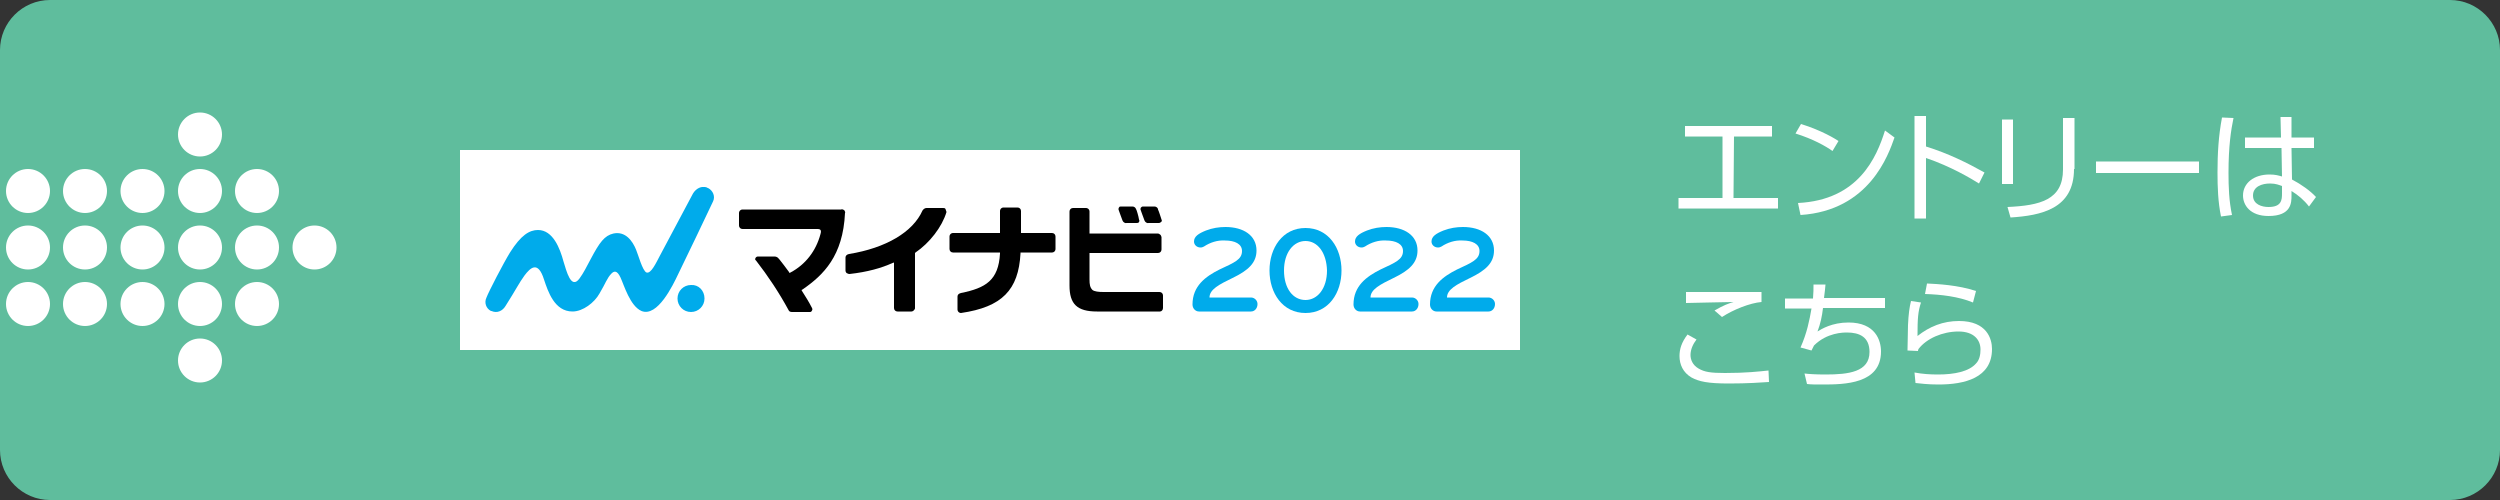 <?xml version="1.0" encoding="utf-8"?>
<!-- Generator: Adobe Illustrator 24.3.0, SVG Export Plug-In . SVG Version: 6.00 Build 0)  -->
<svg version="1.1" id="レイヤー_1" xmlns="http://www.w3.org/2000/svg" xmlns:xlink="http://www.w3.org/1999/xlink" x="0px"
	 y="0px" viewBox="0 0 500 100" style="enable-background:new 0 0 500 100;" xml:space="preserve">
<rect x="0" y="0" width="500" height="100" fill="#333333" stroke="none"/>
<style type="text/css">
	.st0{fill:#5FBD9D;}
	.st1{fill:#FFFFFF;}
	.st2{clip-path:url(#SVGID_2_);}
	.st3{fill:#00ABEB;}
	.st4{fill:none;}
</style>
<g>
	<path class="st0" d="M500,90c0,5.5-4.5,10-10,10H10c-5.5,0-10-4.5-10-10V10C0,4.5,4.5,0,10,0h480c5.5,0,10,4.5,10,10V90z"/>
</g>
<g>
	<path class="st1" d="M346.7,39.6h8.9v2.1h-19.9v-2.1h8.8V27.3H337v-2.1h17.4v2.1h-7.6L346.7,39.6L346.7,39.6z"/>
	<path class="st1" d="M366.5,30.2c-1.4-1-3.9-2.4-7.4-3.5l1.1-1.9c4.2,1.3,6.9,3,7.5,3.4L366.5,30.2z M359.6,40.6
		c12.1-0.6,15.7-9.1,17.4-14.5l1.9,1.4c-1.2,3.4-5,14.6-18.8,15.5L359.6,40.6z"/>
	<path class="st1" d="M395.8,36.7c-1.6-1-5.6-3.4-10.6-5.1v12.1h-2.3V23.2h2.3v6.1c4.5,1.4,8.3,3.3,11.7,5.2L395.8,36.7z"/>
	<path class="st1" d="M402.6,36.8h-2.2V23.9h2.2L402.6,36.8L402.6,36.8z M414.8,33.8c0,8-6.6,9.3-12.7,9.7l-0.6-2.1
		c6.5-0.3,11.1-1.4,11.1-7.5V23.6h2.3v10.2H414.8z"/>
	<path class="st1" d="M439.8,32.3v2.3h-20.6v-2.3H439.8z"/>
	<path class="st1" d="M446.7,23.6c-0.5,2.4-1,5.6-1,11c0,2.8,0.1,5.6,0.7,8.4l-2.2,0.3c-0.6-2.9-0.7-5.9-0.7-8.8
		c0-3.8,0.2-7.3,0.9-11L446.7,23.6z M462.8,27.5v2.1h-4.5l0.1,6.3c1.9,1,3.7,2.3,4.8,3.5l-1.4,1.9c-1-1.3-2.2-2.3-3.5-3.1v0.9
		c0,1.4,0,4.1-4.6,4.1c-3.7,0-5.1-2.2-5.1-4.1c0-2.5,2.2-4.2,5.3-4.2c1.2,0,1.8,0.2,2.5,0.4l-0.1-5.7H449v-2.1h7.2l-0.1-4.1h2.2v4.1
		C458.3,27.5,462.8,27.5,462.8,27.5z M456.4,37.2c-0.6-0.2-1.2-0.5-2.4-0.5c-1.6,0-3.4,0.6-3.4,2.4c0,1.8,1.8,2.3,3.1,2.3
		c2.6,0,2.7-1.4,2.7-2.7L456.4,37.2L456.4,37.2z"/>
	<path class="st1" d="M339.3,67.9c-0.7,0.9-1.2,2-1.2,3.1c0,0.9,0.4,2,1.6,2.7s2.4,0.9,5.3,0.9c4.2,0,6.8-0.3,8.7-0.5l0.1,2.3
		c-1.5,0.1-4.3,0.3-8,0.3c-4.3,0-6-0.4-7.5-1.2c-1.7-1-2.4-2.6-2.4-4.3c0-1.4,0.4-2.7,1.6-4.3L339.3,67.9z M352.3,60.4
		c-2.3,0.2-5.6,1.5-7.9,3l-1.5-1.3c1.9-1.1,2.8-1.4,3.8-1.7c-1,0-9.1,0.2-9.5,0.2v-2.2c4.3,0,13.3,0,15.1,0L352.3,60.4L352.3,60.4z"
		/>
	<path class="st1" d="M377,59.6v2h-12.4c-0.2,1.7-0.5,3.1-1.1,4.7c0.8-0.5,2.9-1.8,6.2-1.8c5.4,0,6.5,3.6,6.5,5.8
		c0,6.5-7.3,6.6-11.7,6.6c-1.5,0-2.3,0-3.1-0.1l-0.5-2.1c0.8,0.1,2.2,0.2,4.2,0.2c4.6,0,8.8-0.5,8.8-4.5c0-3-2-3.9-4.5-3.9
		c-0.7,0-4,0-6.6,2.6c-0.1,0.2-0.4,0.8-0.5,1l-2.2-0.6c1.3-2.9,1.8-5.5,2.2-7.8H357v-2h5.6c0.1-1.3,0.1-1.8,0.1-2.8h2.4
		c-0.1,0.9-0.1,1.3-0.3,2.7L377,59.6L377,59.6z"/>
	<path class="st1" d="M384.2,60.5c-0.6,1.8-0.7,3.2-0.7,6.7c2.4-1.9,5.1-3,8.3-3c5.6,0,6.6,3.6,6.6,5.6c0,5.8-5.5,7.1-10.7,7.1
		c-2.2,0-3.6-0.2-4.6-0.3l-0.2-2.1c1.6,0.3,3.1,0.4,4.7,0.4c3.3,0,6.2-0.6,7.6-2.2c0.7-0.7,0.9-1.8,0.9-2.8c0-1.9-1.3-3.6-4.4-3.6
		c-3.2,0-6.4,1.4-8,3.5c-0.1,0.2-0.1,0.3-0.1,0.4l-2.1-0.1c0-0.8,0.1-4.4,0.1-5.1c0.1-2.2,0.3-3.6,0.6-4.8L384.2,60.5z M394.6,60.5
		c-2.9-1.2-6.4-1.6-9.6-1.7l0.4-2.1c2.1,0.1,6.2,0.3,9.8,1.5L394.6,60.5z"/>
</g>
<g>
	<circle class="st1" cx="40" cy="26.9" r="4.4"/>
	<circle class="st1" cx="5.6" cy="38.2" r="4.4"/>
	<circle class="st1" cx="17" cy="38.2" r="4.4"/>
	<circle class="st1" cx="28.5" cy="38.2" r="4.4"/>
	<circle class="st1" cx="40" cy="38.2" r="4.4"/>
	<circle class="st1" cx="51.4" cy="38.2" r="4.4"/>
	<circle class="st1" cx="5.6" cy="49.5" r="4.4"/>
	<circle class="st1" cx="17" cy="49.5" r="4.4"/>
	<circle class="st1" cx="28.5" cy="49.5" r="4.4"/>
	<circle class="st1" cx="40" cy="49.5" r="4.4"/>
	<circle class="st1" cx="51.4" cy="49.5" r="4.4"/>
	<circle class="st1" cx="62.9" cy="49.5" r="4.4"/>
	<circle class="st1" cx="5.6" cy="60.8" r="4.4"/>
	<circle class="st1" cx="17" cy="60.8" r="4.4"/>
	<circle class="st1" cx="28.5" cy="60.8" r="4.4"/>
	<circle class="st1" cx="40" cy="60.8" r="4.4"/>
	<circle class="st1" cx="51.4" cy="60.8" r="4.4"/>
	<circle class="st1" cx="40" cy="72.1" r="4.4"/>
</g>
<rect x="92" y="30" class="st1" width="212" height="40"/>
<g>
	<g id="mynavi2022_1_">
		<g>
			<defs>
				<rect id="SVGID_1_" x="97" y="37.4" width="202" height="25.2"/>
			</defs>
			<clipPath id="SVGID_2_">
				<use xlink:href="#SVGID_1_"  style="overflow:visible;"/>
			</clipPath>
			<g class="st2">
				<path class="st3" d="M250.2,62.3h-10.4c-0.7,0-1.3-0.6-1.3-1.4c0-3.7,2.6-5.6,5.4-7c3-1.4,4.5-2,4.5-3.7c0-1.4-1.4-2.1-3.4-2.1
					c-1.5-0.1-3,0.4-4.2,1.2c-0.2,0.1-0.4,0.2-0.7,0.2c-0.7,0-1.3-0.5-1.3-1.2c0,0,0,0,0,0c0-1,0.9-1.6,2.4-2.2
					c1.3-0.5,2.6-0.7,3.9-0.7c3.6,0,6.2,1.7,6.2,4.7c0,2.5-1.7,4-4.8,5.5c-2.7,1.3-4.6,2.3-4.6,3.9h8.3c0.7,0,1.3,0.6,1.3,1.3
					C251.5,61.7,250.9,62.3,250.2,62.3z"/>
				<path class="st3" d="M261.1,62.6c-4.6,0-7.2-4-7.2-8.5s2.6-8.5,7.2-8.5c4.6,0,7.2,4,7.2,8.5S265.7,62.6,261.1,62.6z M261.1,48.2
					c-2.4,0-4.3,2.3-4.3,5.9s1.8,5.9,4.3,5.9c2.4,0,4.3-2.3,4.3-5.9C265.3,50.5,263.5,48.2,261.1,48.2z"/>
				<path class="st3" d="M282.4,62.3H272c-0.7,0-1.3-0.6-1.3-1.4c0-3.7,2.6-5.6,5.4-7c3-1.4,4.5-2,4.5-3.7c0-1.4-1.4-2.1-3.4-2.1
					c-1.5-0.1-3,0.4-4.2,1.2c-0.2,0.1-0.4,0.2-0.7,0.2c-0.7,0-1.3-0.5-1.3-1.2c0,0,0,0,0,0c0-1,0.9-1.6,2.4-2.2
					c1.3-0.5,2.6-0.7,3.9-0.7c3.6,0,6.2,1.7,6.2,4.7c0,2.5-1.7,4-4.8,5.5c-2.7,1.3-4.6,2.3-4.6,3.9h8.3c0.7,0,1.3,0.6,1.3,1.3
					C283.7,61.7,283.1,62.3,282.4,62.3z"/>
				<path class="st3" d="M297.7,62.3h-10.4c-0.7,0-1.3-0.6-1.3-1.4c0-3.7,2.6-5.6,5.4-7c3-1.4,4.5-2,4.5-3.7c0-1.4-1.4-2.1-3.4-2.1
					c-1.5-0.1-3,0.4-4.2,1.2c-0.2,0.1-0.4,0.2-0.7,0.2c-0.7,0-1.3-0.5-1.3-1.2c0,0,0,0,0,0c0-1,0.9-1.6,2.4-2.2
					c1.3-0.5,2.6-0.7,3.9-0.7c3.6,0,6.2,1.7,6.2,4.7c0,2.5-1.7,4-4.8,5.5c-2.7,1.3-4.6,2.3-4.6,3.9h8.3c0.7,0,1.3,0.6,1.3,1.3
					C299,61.7,298.4,62.3,297.7,62.3z"/>
				<path d="M232.3,43.9c-0.2-0.6-0.5-1.6-0.7-2l0-0.1c-0.1-0.3-0.4-0.5-0.7-0.5h-2.3c-0.2,0-0.3,0.1-0.4,0.2
					c-0.1,0.1-0.1,0.3-0.1,0.4c0.1,0.2,0.5,1.5,0.8,2.2c0.1,0.3,0.5,0.6,0.8,0.5h2c0.3,0,0.4-0.1,0.5-0.2
					C232.4,44.3,232.4,44.1,232.3,43.9"/>
				<path d="M227.2,41.8c-0.1-0.3-0.4-0.5-0.7-0.5h-2.3c-0.2,0-0.3,0-0.4,0.2c-0.1,0.1-0.1,0.3-0.1,0.4c0.1,0.2,0.5,1.5,0.8,2.2
					c0.1,0.3,0.5,0.6,0.8,0.5h2c0.2,0,0.4,0,0.5-0.2c0.1-0.2,0.1-0.3,0-0.5C227.7,43.2,227.3,41.9,227.2,41.8"/>
				<path class="st3" d="M140.9,59.7c0,1.5-1.2,2.7-2.7,2.7s-2.7-1.2-2.7-2.7c0-1.5,1.2-2.7,2.7-2.7c0,0,0,0,0,0
					C139.7,56.9,140.9,58.1,140.9,59.7"/>
				<path class="st3" d="M142.6,40.3c0.5-1,0-2.2-1-2.7c-0.1,0-0.1,0-0.2-0.1c-1.1-0.4-2.2,0.2-2.8,1.2c-0.9,1.7-5.8,10.9-6.6,12.4
					c-0.8,1.5-1.8,3.7-2.7,3.4c-0.8-0.3-1.7-3.7-2.1-4.6c-0.7-1.7-2.1-3.7-4.5-3.2c-1.8,0.4-2.8,1.8-4.5,5c-0.9,1.7-1.5,2.9-2.3,4
					c-1.7,2.3-2.6-1.5-3.2-3.4c-0.7-2.6-2.1-6.3-5.1-6.3c-1.7,0-3.4,1-5.6,4.5c-1.3,2.1-4.3,7.9-4.7,9c-0.5,1-0.1,2.2,0.9,2.7
					c0,0,0.1,0,0.1,0c1.1,0.5,2.2,0,2.8-1c2.1-3.3,2.7-4.6,3.8-6.1c1.2-1.6,2.7-3,3.9,0.8c0.8,2.4,2.1,6.4,5.7,6.4
					c2.1,0,4.4-1.8,5.4-3.6c1.2-2,1.5-3.1,2.4-4c0.5-0.5,1.1-0.7,1.8,0.8s1.9,5.7,4.2,6.7c3.2,1.3,6.3-5.2,7.3-7.3
					C136.4,53.3,142.2,41.2,142.6,40.3"/>
				<path d="M168.9,42.1c-0.2-0.2-0.5-0.3-0.7-0.2h0l-19.7,0c-0.2,0-0.4,0.1-0.5,0.2c-0.1,0.1-0.2,0.3-0.2,0.5v2.5
					c0,0.4,0.3,0.7,0.7,0.7h0.1l14.3,0h0.6c0.4,0,0.5,0.1,0.6,0.2c0.2,0.3,0,0.7,0,0.8c-0.9,3.4-3,6.1-6,7.7l-0.2,0.1l-0.1-0.2
					c-0.7-1-1.3-1.7-1.9-2.5l-0.1-0.1c-0.2-0.3-0.5-0.5-0.9-0.5h-3.3c-0.2,0-0.4,0.1-0.5,0.3c-0.1,0.2-0.1,0.4,0.1,0.5
					c2.4,3.1,4.6,6.4,6.5,9.9c0.1,0.3,0.4,0.4,0.7,0.4h3.6c0.2,0,0.3-0.1,0.4-0.3c0.1-0.2,0.1-0.3,0-0.5c-0.6-1.2-1.3-2.3-2-3.4
					l-0.1-0.2l0.2-0.1c4.2-2.9,8.1-6.7,8.5-15.3C169.1,42.5,169,42.3,168.9,42.1"/>
				<path d="M189.1,41.8c-0.1-0.2-0.3-0.2-0.5-0.2l-3.3,0c-0.3,0-0.6,0.2-0.8,0.5c-1.9,4.3-7.3,7.5-14.7,8.7
					c-0.5,0.1-0.7,0.4-0.7,0.7v2.6c0,0.2,0.1,0.4,0.2,0.5c0.2,0.1,0.4,0.2,0.6,0.2c3.6-0.4,6.4-1.2,8.6-2.2l0.3-0.1v9.1
					c0,0.4,0.3,0.7,0.7,0.7c0,0,0,0,0,0h0.1h2.7c0.3,0,0.6-0.3,0.7-0.6l0-11.1l0.1-0.1c2.8-1.9,5.3-5.1,6.2-8.1
					C189.2,42.2,189.2,42,189.1,41.8"/>
				<path d="M204.1,50.7v-0.2h6.3c0.2,0,0.4-0.1,0.5-0.2c0.1-0.1,0.2-0.3,0.2-0.5v-2.5c0-0.4-0.3-0.7-0.7-0.7c0,0,0,0,0,0h-6.2v-4.4
					c0-0.4-0.3-0.7-0.7-0.7c0,0,0,0,0,0h-2.8c-0.2,0-0.4,0.1-0.5,0.2c-0.1,0.1-0.2,0.3-0.2,0.5v4.4h-9.4c-0.2,0-0.4,0.1-0.5,0.2
					c-0.1,0.1-0.2,0.3-0.2,0.5v2.5c0,0.4,0.3,0.7,0.7,0.7c0,0,0,0,0,0h0.1l9.3,0v0.2c-0.3,5.4-2.9,6.9-7.8,7.9
					c-0.4,0.1-0.7,0.3-0.7,0.7v2.6c0,0.2,0.1,0.4,0.2,0.5c0.1,0.1,0.3,0.2,0.5,0.2C200.4,61.4,203.7,58,204.1,50.7"/>
				<path d="M232,46.9c-0.1-0.1-0.3-0.2-0.4-0.2h-0.1l-13.6,0v-4.4c0-0.2-0.1-0.4-0.2-0.5c-0.1-0.1-0.3-0.2-0.5-0.2h-2.6
					c-0.4,0-0.7,0.3-0.7,0.7c0,0,0,0,0,0l0,14.8c0,3.7,1.5,5.2,5.5,5.2h0.3l12.3,0c0.3,0,0.6-0.3,0.6-0.7v-2.5
					c0-0.4-0.3-0.7-0.7-0.7h0l0,0l-11.2,0l0,0c-1,0-1.8-0.1-2.2-0.4c-0.5-0.5-0.6-1.1-0.6-2.1v-5.3l13.7,0c0.4,0,0.7-0.3,0.7-0.7
					c0,0,0,0,0,0v-2.5C232.2,47.2,232.2,47,232,46.9"/>
				<rect x="86.5" y="26.8" class="st4" width="222.5" height="46.3"/>
			</g>
		</g>
	</g>
</g>
</svg>
